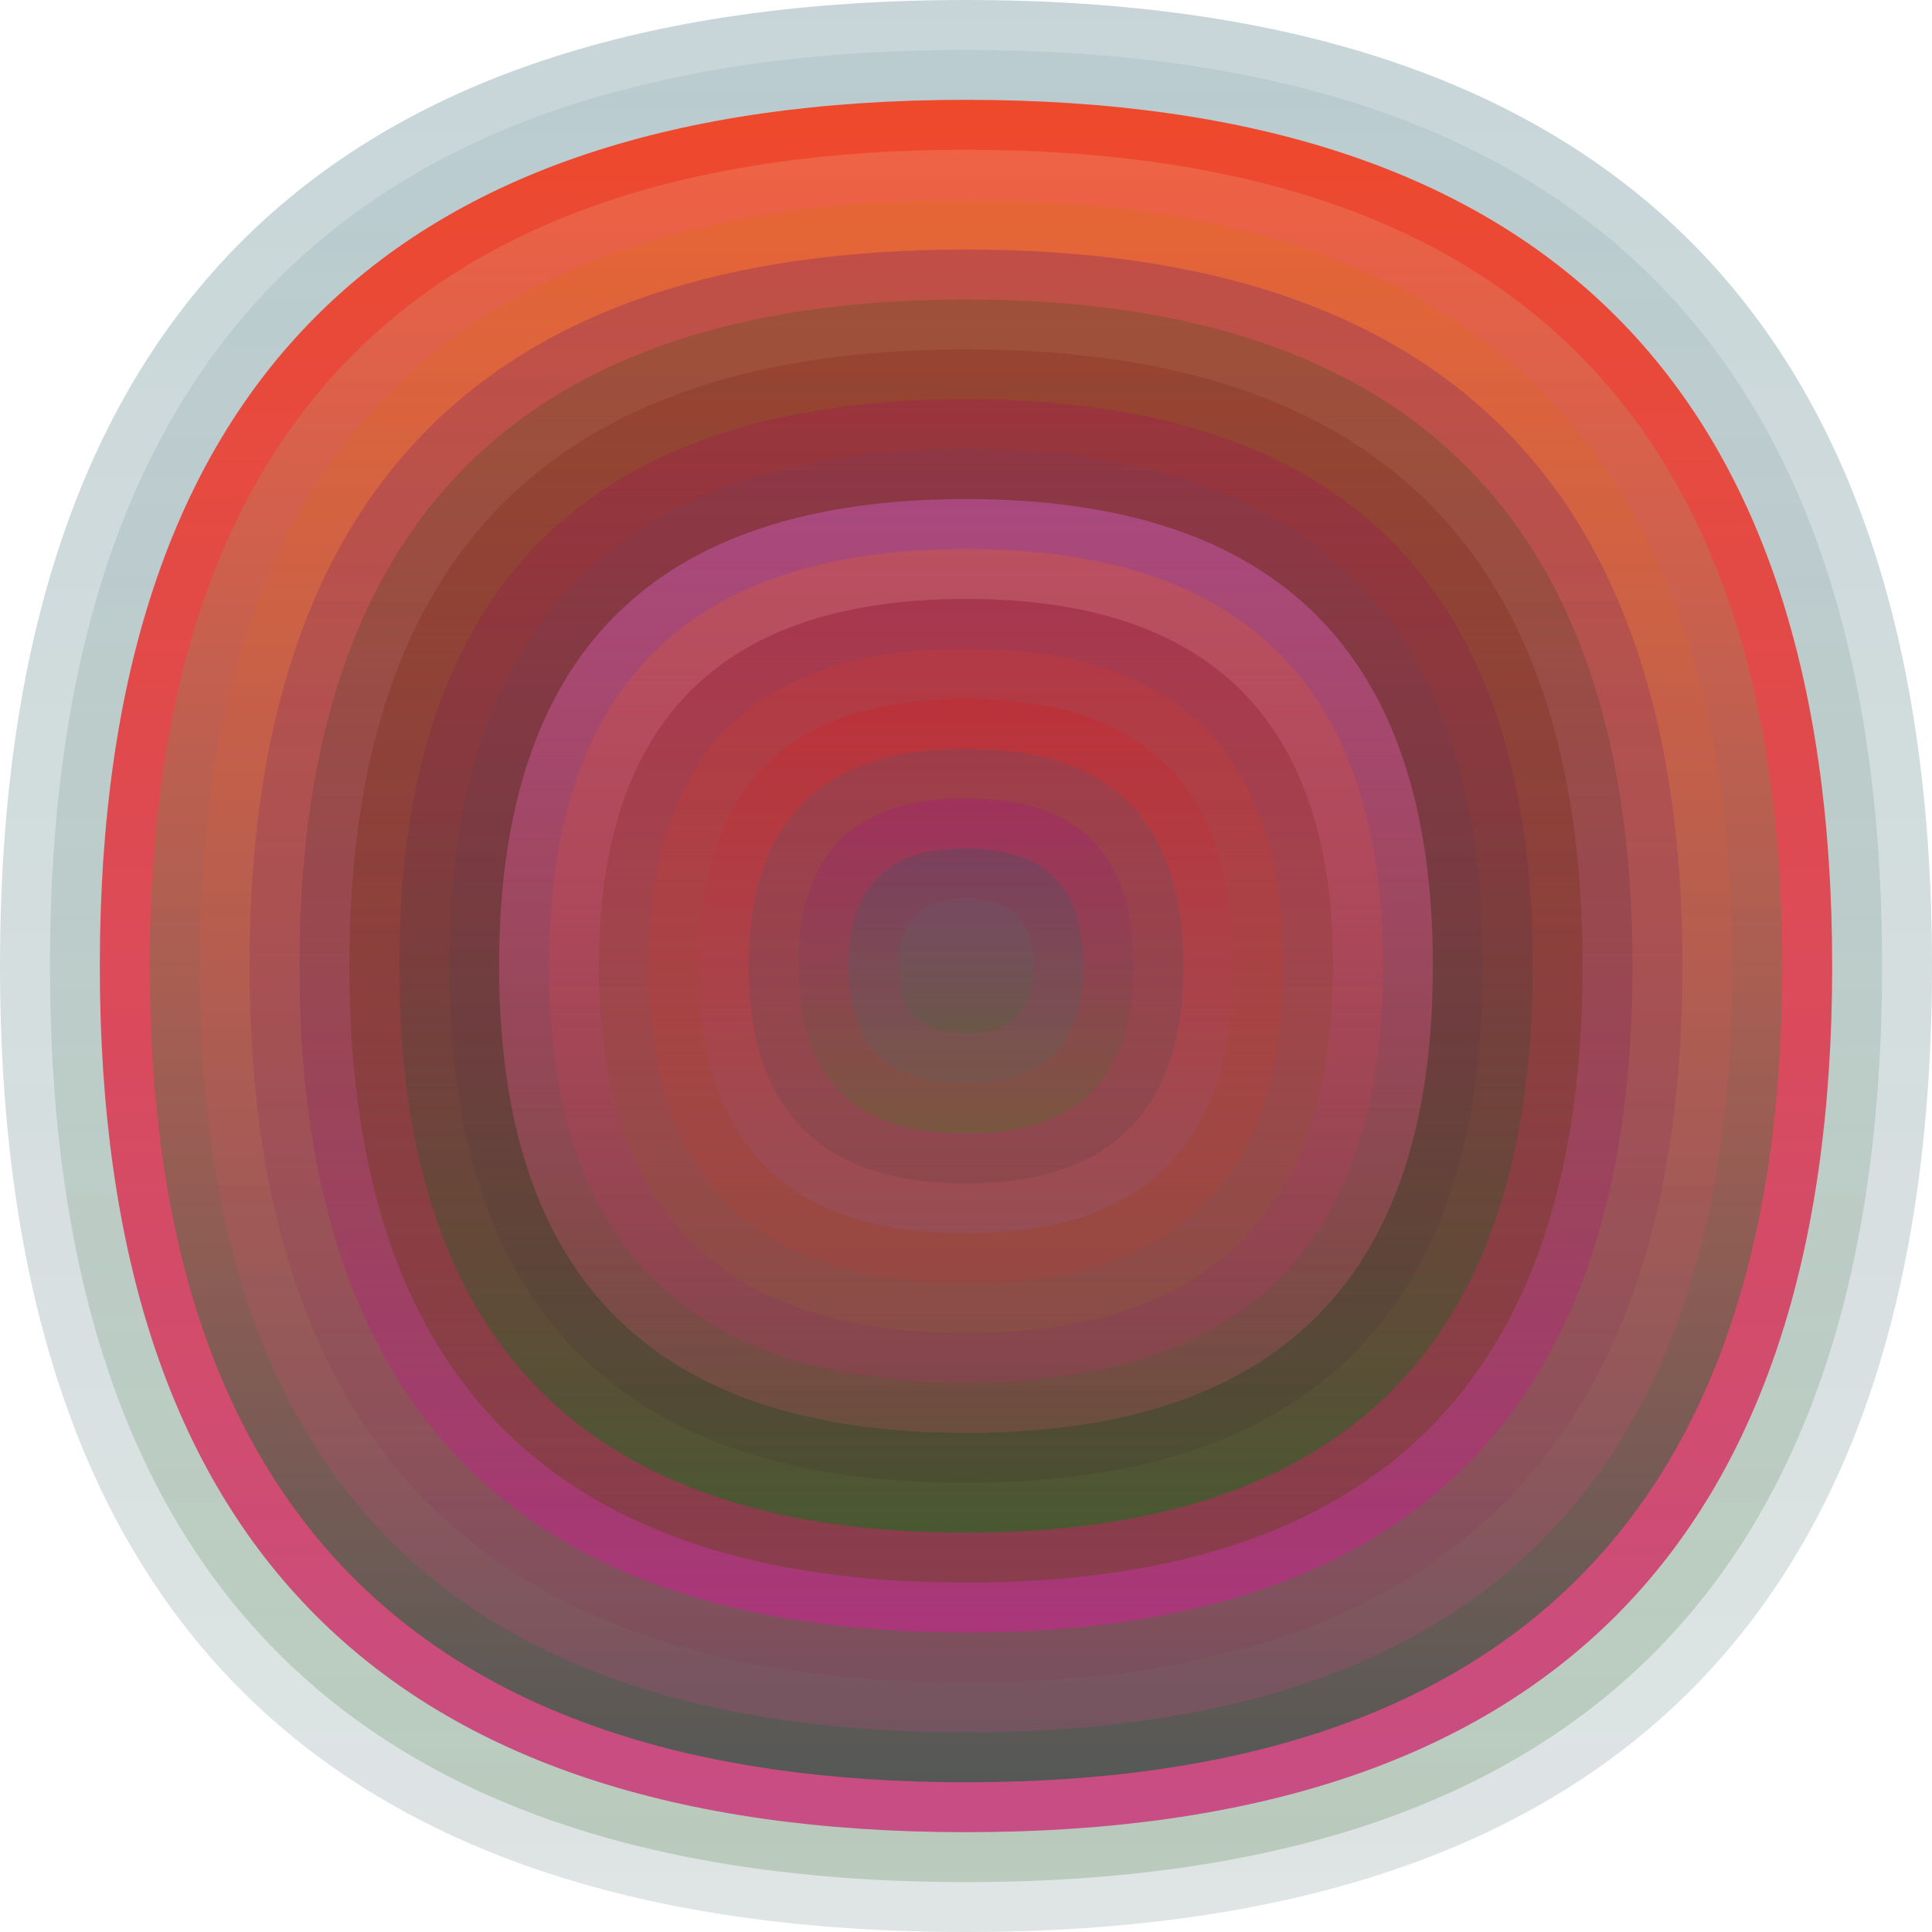 <svg xmlns="http://www.w3.org/2000/svg" width="1200" height="1200" viewBox="0 0 1200 1200"><defs ><linearGradient id="p0" x2="0" y2="1" ><stop stop-color="rgba(30,90,100,0.250)" offset="0" /><stop stop-color="rgba(80,110,110,0.183)" offset="1" /></linearGradient><linearGradient id="p1" x2="0" y2="1" ><stop stop-color="rgba(80,120,140,0.11)" offset="0" /><stop stop-color="rgba(50,110,40,0.213)" offset="1" /></linearGradient><linearGradient id="p2" x2="0" y2="1" ><stop stop-color="rgba(240,70,40,0.98)" offset="0" /><stop stop-color="rgba(200,70,130,0.95)" offset="1" /></linearGradient><linearGradient id="p3" x2="0" y2="1" ><stop stop-color="rgba(240,110,80,0.66)" offset="0" /><stop stop-color="rgba(70,90,80,0.89)" offset="1" /></linearGradient><linearGradient id="p4" x2="0" y2="1" ><stop stop-color="rgba(220,110,20,0.33)" offset="0" /><stop stop-color="rgba(190,70,130,0.249)" offset="1" /></linearGradient><linearGradient id="p5" x2="0" y2="1" ><stop stop-color="rgba(80,10,120,0.235)" offset="0" /><stop stop-color="rgba(140,40,80,0.108)" offset="1" /></linearGradient><linearGradient id="p6" x2="0" y2="1" ><stop stop-color="rgba(50,80,10,0.232)" offset="0" /><stop stop-color="rgba(210,30,150,0.52)" offset="1" /></linearGradient><linearGradient id="p7" x2="0" y2="1" ><stop stop-color="rgba(120,20,10,0.190)" offset="0" /><stop stop-color="rgba(90,70,10,0.39)" offset="1" /></linearGradient><linearGradient id="p8" x2="0" y2="1" ><stop stop-color="rgba(170,0,100,0.219)" offset="0" /><stop stop-color="rgba(0,120,20,0.46)" offset="1" /></linearGradient><linearGradient id="p9" x2="0" y2="1" ><stop stop-color="rgba(90,70,120,0.135)" offset="0" /><stop stop-color="rgba(50,30,40,0.133)" offset="1" /></linearGradient><linearGradient id="p10" x2="0" y2="1" ><stop stop-color="rgba(180,80,150,0.71)" offset="0" /><stop stop-color="rgba(230,90,110,0.179)" offset="1" /></linearGradient><linearGradient id="p11" x2="0" y2="1" ><stop stop-color="rgba(250,110,0,0.206)" offset="0" /><stop stop-color="rgba(220,30,130,0.146)" offset="1" /></linearGradient><linearGradient id="p12" x2="0" y2="1" ><stop stop-color="rgba(150,30,60,0.5)" offset="0" /><stop stop-color="rgba(140,100,50,0.247)" offset="1" /></linearGradient><linearGradient id="p13" x2="0" y2="1" ><stop stop-color="rgba(220,60,40,0.215)" offset="0" /><stop stop-color="rgba(180,60,50,0.232)" offset="1" /></linearGradient><linearGradient id="p14" x2="0" y2="1" ><stop stop-color="rgba(220,20,20,0.230)" offset="0" /><stop stop-color="rgba(140,100,150,0.217)" offset="1" /></linearGradient><linearGradient id="p15" x2="0" y2="1" ><stop stop-color="rgba(30,100,140,0.159)" offset="0" /><stop stop-color="rgba(90,60,60,0.219)" offset="1" /></linearGradient><linearGradient id="p16" x2="0" y2="1" ><stop stop-color="rgba(170,10,140,0.253)" offset="0" /><stop stop-color="rgba(70,120,30,0.3)" offset="1" /></linearGradient><linearGradient id="p17" x2="0" y2="1" ><stop stop-color="rgba(40,10,110,0.40)" offset="0" /><stop stop-color="rgba(150,10,20,0.147)" offset="1" /></linearGradient><linearGradient id="p18" x2="0" y2="1" ><stop stop-color="rgba(10,80,130,0.153)" offset="0" /><stop stop-color="rgba(240,20,20,0.86)" offset="1" /></linearGradient></defs><path fill="url(&quot;#p0&quot;)" d="M0,600 C0,200 200,0 600,0 S1200,200 1200,600 1000,1200 600,1200 0,1000 0,600 " /><svg x="0" y="0" ><g ><animateTransform attributeName="transform" type="rotate" from="0 600 600" to="-360 600 600" dur="41s" repeatCount="indefinite"/><path fill="url(&quot;#p1&quot;)" d="M31,600 C31,220 220,31 600,31 S1169,220 1169,600 980,1169 600,1169 31,980 31,600 " /><svg x="31" y="31" ><g ><animateTransform attributeName="transform" type="rotate" from="0 569 569" to="-360 569 569" dur="71s" repeatCount="indefinite"/><path fill="url(&quot;#p2&quot;)" d="M31,569 C31,210 210,31 569,31 S1107,210 1107,569 928,1107 569,1107 31,928 31,569 " /><svg x="31" y="31" ><g ><animateTransform attributeName="transform" type="rotate" from="0 538 538" to="360 538 538" dur="13s" repeatCount="indefinite"/><path fill="url(&quot;#p3&quot;)" d="M31,538 C31,200 200,31 538,31 S1045,200 1045,538 876,1045 538,1045 31,876 31,538 " /><svg x="31" y="31" ><g ><animateTransform attributeName="transform" type="rotate" from="0 507 507" to="360 507 507" dur="39s" repeatCount="indefinite"/><path fill="url(&quot;#p4&quot;)" d="M31,507 C31,189 189,31 507,31 S983,189 983,507 825,983 507,983 31,825 31,507 " /><svg x="31" y="31" ><g ><animateTransform attributeName="transform" type="rotate" from="0 476 476" to="360 476 476" dur="66s" repeatCount="indefinite"/><path fill="url(&quot;#p5&quot;)" d="M31,476 C31,179 179,31 476,31 S921,179 921,476 773,921 476,921 31,773 31,476 " /><svg x="31" y="31" ><g ><animateTransform attributeName="transform" type="rotate" from="0 445 445" to="-360 445 445" dur="68s" repeatCount="indefinite"/><path fill="url(&quot;#p6&quot;)" d="M31,445 C31,169 169,31 445,31 S859,169 859,445 721,859 445,859 31,721 31,445 " /><svg x="31" y="31" ><g ><animateTransform attributeName="transform" type="rotate" from="0 414 414" to="-360 414 414" dur="57s" repeatCount="indefinite"/><path fill="url(&quot;#p7&quot;)" d="M31,414 C31,158 158,31 414,31 S797,158 797,414 670,797 414,797 31,670 31,414 " /><svg x="31" y="31" ><g ><animateTransform attributeName="transform" type="rotate" from="0 383 383" to="-360 383 383" dur="46s" repeatCount="indefinite"/><path fill="url(&quot;#p8&quot;)" d="M31,383 C31,148 148,31 383,31 S735,148 735,383 618,735 383,735 31,618 31,383 " /><svg x="31" y="31" ><g ><animateTransform attributeName="transform" type="rotate" from="0 352 352" to="-360 352 352" dur="62s" repeatCount="indefinite"/><path fill="url(&quot;#p9&quot;)" d="M31,352 C31,138 138,31 352,31 S673,138 673,352 566,673 352,673 31,566 31,352 " /><svg x="31" y="31" ><g ><animateTransform attributeName="transform" type="rotate" from="0 321 321" to="360 321 321" dur="54s" repeatCount="indefinite"/><path fill="url(&quot;#p10&quot;)" d="M31,321 C31,127 127,31 321,31 S611,127 611,321 515,611 321,611 31,515 31,321 " /><svg x="31" y="31" ><g ><animateTransform attributeName="transform" type="rotate" from="0 290 290" to="-360 290 290" dur="15s" repeatCount="indefinite"/><path fill="url(&quot;#p11&quot;)" d="M31,290 C31,117 117,31 290,31 S549,117 549,290 463,549 290,549 31,463 31,290 " /><svg x="31" y="31" ><g ><animateTransform attributeName="transform" type="rotate" from="0 259 259" to="-360 259 259" dur="58s" repeatCount="indefinite"/><path fill="url(&quot;#p12&quot;)" d="M31,259 C31,107 107,31 259,31 S487,107 487,259 411,487 259,487 31,411 31,259 " /><svg x="31" y="31" ><g ><animateTransform attributeName="transform" type="rotate" from="0 228 228" to="-360 228 228" dur="47s" repeatCount="indefinite"/><path fill="url(&quot;#p13&quot;)" d="M31,228 C31,96 96,31 228,31 S425,96 425,228 360,425 228,425 31,360 31,228 " /><svg x="31" y="31" ><g ><animateTransform attributeName="transform" type="rotate" from="0 197 197" to="-360 197 197" dur="35s" repeatCount="indefinite"/><path fill="url(&quot;#p14&quot;)" d="M31,197 C31,86 86,31 197,31 S363,86 363,197 308,363 197,363 31,308 31,197 " /><svg x="31" y="31" ><g ><animateTransform attributeName="transform" type="rotate" from="0 166 166" to="-360 166 166" dur="41s" repeatCount="indefinite"/><path fill="url(&quot;#p15&quot;)" d="M31,166 C31,76 76,31 166,31 S301,76 301,166 256,301 166,301 31,256 31,166 " /><svg x="31" y="31" ><g ><animateTransform attributeName="transform" type="rotate" from="0 135 135" to="-360 135 135" dur="42s" repeatCount="indefinite"/><path fill="url(&quot;#p16&quot;)" d="M31,135 C31,65 65,31 135,31 S239,65 239,135 205,239 135,239 31,205 31,135 " /><svg x="31" y="31" ><g ><animateTransform attributeName="transform" type="rotate" from="0 104 104" to="360 104 104" dur="30s" repeatCount="indefinite"/><path fill="url(&quot;#p0&quot;)" d="M31,104 C31,55 55,31 104,31 S177,55 177,104 153,177 104,177 31,153 31,104 " /><svg x="31" y="31" ><g ><animateTransform attributeName="transform" type="rotate" from="0 73 73" to="360 73 73" dur="67s" repeatCount="indefinite"/><path fill="url(&quot;#p1&quot;)" d="M31,73 C31,45 45,31 73,31 S115,45 115,73 101,115 73,115 31,101 31,73 " /><svg x="31" y="31" ><g ><animateTransform attributeName="transform" type="rotate" from="0 42 42" to="360 42 42" dur="12s" repeatCount="indefinite"/></g></svg></g></svg></g></svg></g></svg></g></svg></g></svg></g></svg></g></svg></g></svg></g></svg></g></svg></g></svg></g></svg></g></svg></g></svg></g></svg></g></svg></g></svg></g></svg></svg>